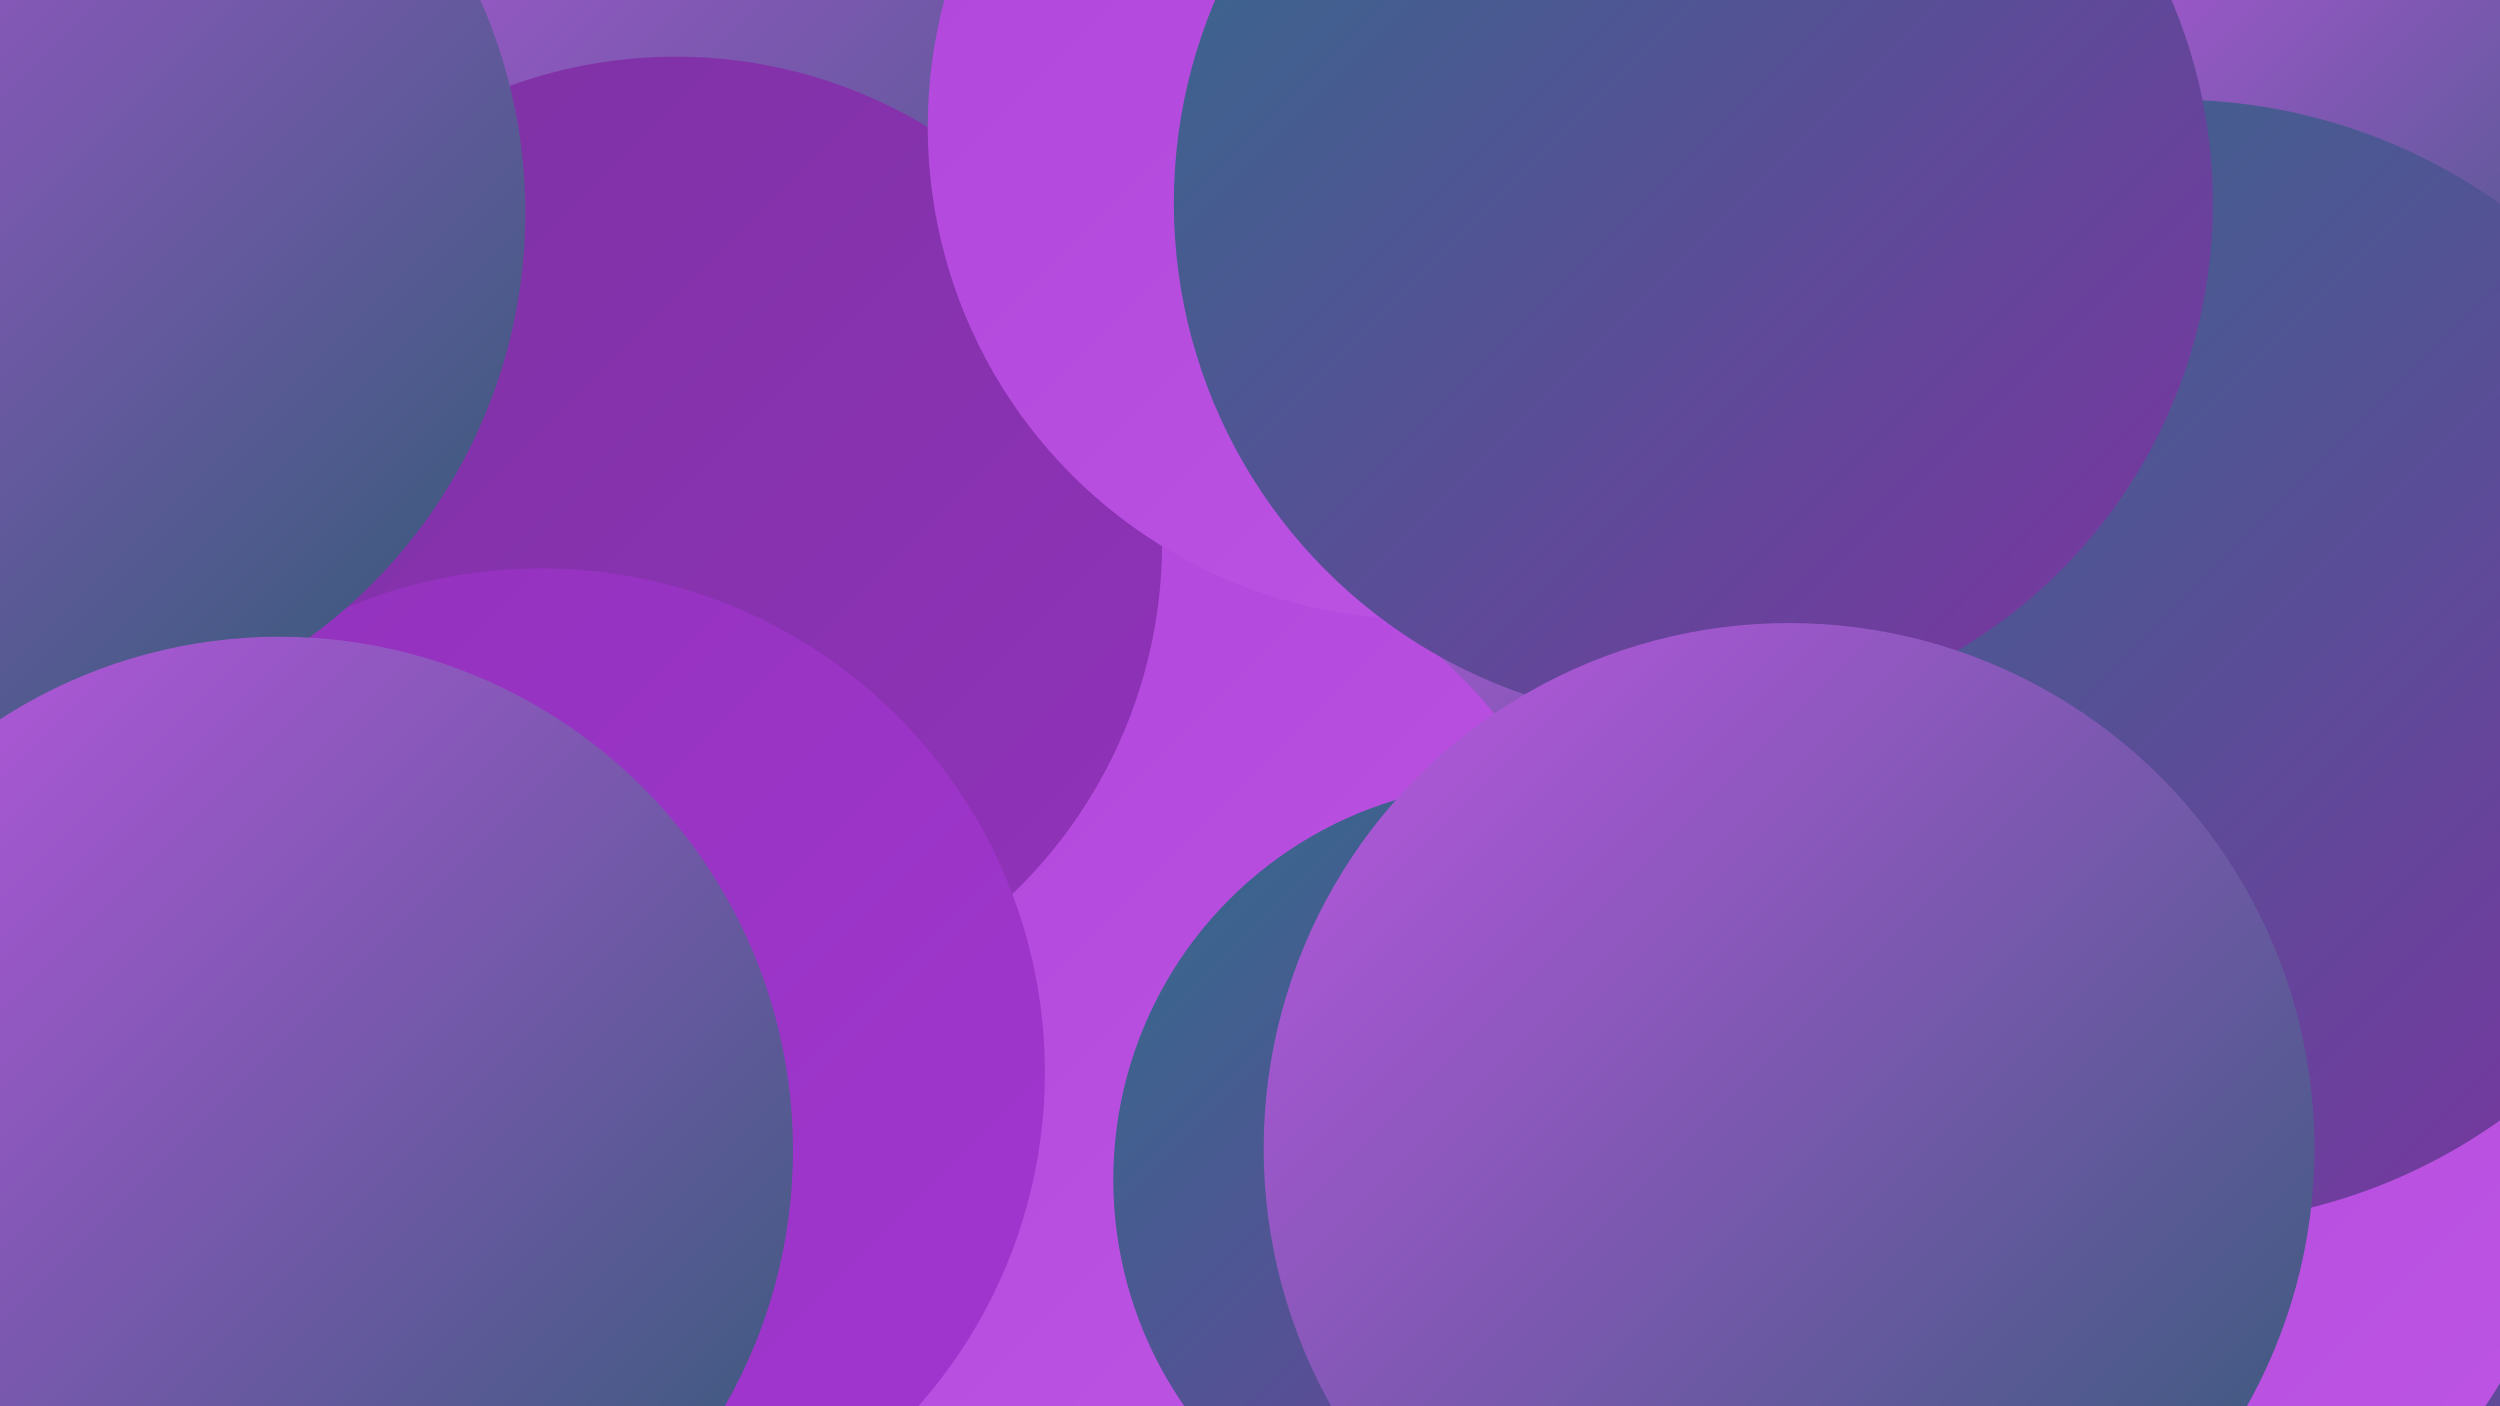 <?xml version="1.0" encoding="UTF-8"?><svg width="1280" height="720" xmlns="http://www.w3.org/2000/svg"><defs><linearGradient id="grad0" x1="0%" y1="0%" x2="100%" y2="100%"><stop offset="0%" style="stop-color:#2e5b73;stop-opacity:1" /><stop offset="100%" style="stop-color:#316c8a;stop-opacity:1" /></linearGradient><linearGradient id="grad1" x1="0%" y1="0%" x2="100%" y2="100%"><stop offset="0%" style="stop-color:#316c8a;stop-opacity:1" /><stop offset="100%" style="stop-color:#7d32a2;stop-opacity:1" /></linearGradient><linearGradient id="grad2" x1="0%" y1="0%" x2="100%" y2="100%"><stop offset="0%" style="stop-color:#7d32a2;stop-opacity:1" /><stop offset="100%" style="stop-color:#9132bb;stop-opacity:1" /></linearGradient><linearGradient id="grad3" x1="0%" y1="0%" x2="100%" y2="100%"><stop offset="0%" style="stop-color:#9132bb;stop-opacity:1" /><stop offset="100%" style="stop-color:#a336d1;stop-opacity:1" /></linearGradient><linearGradient id="grad4" x1="0%" y1="0%" x2="100%" y2="100%"><stop offset="0%" style="stop-color:#a336d1;stop-opacity:1" /><stop offset="100%" style="stop-color:#b045db;stop-opacity:1" /></linearGradient><linearGradient id="grad5" x1="0%" y1="0%" x2="100%" y2="100%"><stop offset="0%" style="stop-color:#b045db;stop-opacity:1" /><stop offset="100%" style="stop-color:#be56e4;stop-opacity:1" /></linearGradient><linearGradient id="grad6" x1="0%" y1="0%" x2="100%" y2="100%"><stop offset="0%" style="stop-color:#be56e4;stop-opacity:1" /><stop offset="100%" style="stop-color:#2e5b73;stop-opacity:1" /></linearGradient></defs><rect width="1280" height="720" fill="#3242c9" /><circle cx="11" cy="40" r="200" fill="url(#grad4)" /><circle cx="31" cy="451" r="233" fill="url(#grad5)" /><circle cx="661" cy="699" r="208" fill="url(#grad4)" /><circle cx="276" cy="171" r="271" fill="url(#grad6)" /><circle cx="838" cy="450" r="246" fill="url(#grad6)" /><circle cx="66" cy="614" r="223" fill="url(#grad3)" /><circle cx="1163" cy="79" r="204" fill="url(#grad2)" /><circle cx="575" cy="520" r="245" fill="url(#grad5)" /><circle cx="1152" cy="139" r="190" fill="url(#grad6)" /><circle cx="346" cy="278" r="249" fill="url(#grad2)" /><circle cx="727" cy="65" r="252" fill="url(#grad5)" /><circle cx="1245" cy="645" r="247" fill="url(#grad1)" /><circle cx="1070" cy="582" r="245" fill="url(#grad5)" /><circle cx="277" cy="549" r="258" fill="url(#grad3)" /><circle cx="1113" cy="339" r="288" fill="url(#grad1)" /><circle cx="0" cy="109" r="269" fill="url(#grad6)" /><circle cx="143" cy="589" r="263" fill="url(#grad6)" /><circle cx="773" cy="604" r="203" fill="url(#grad1)" /><circle cx="867" cy="104" r="266" fill="url(#grad1)" /><circle cx="916" cy="588" r="269" fill="url(#grad6)" /></svg>